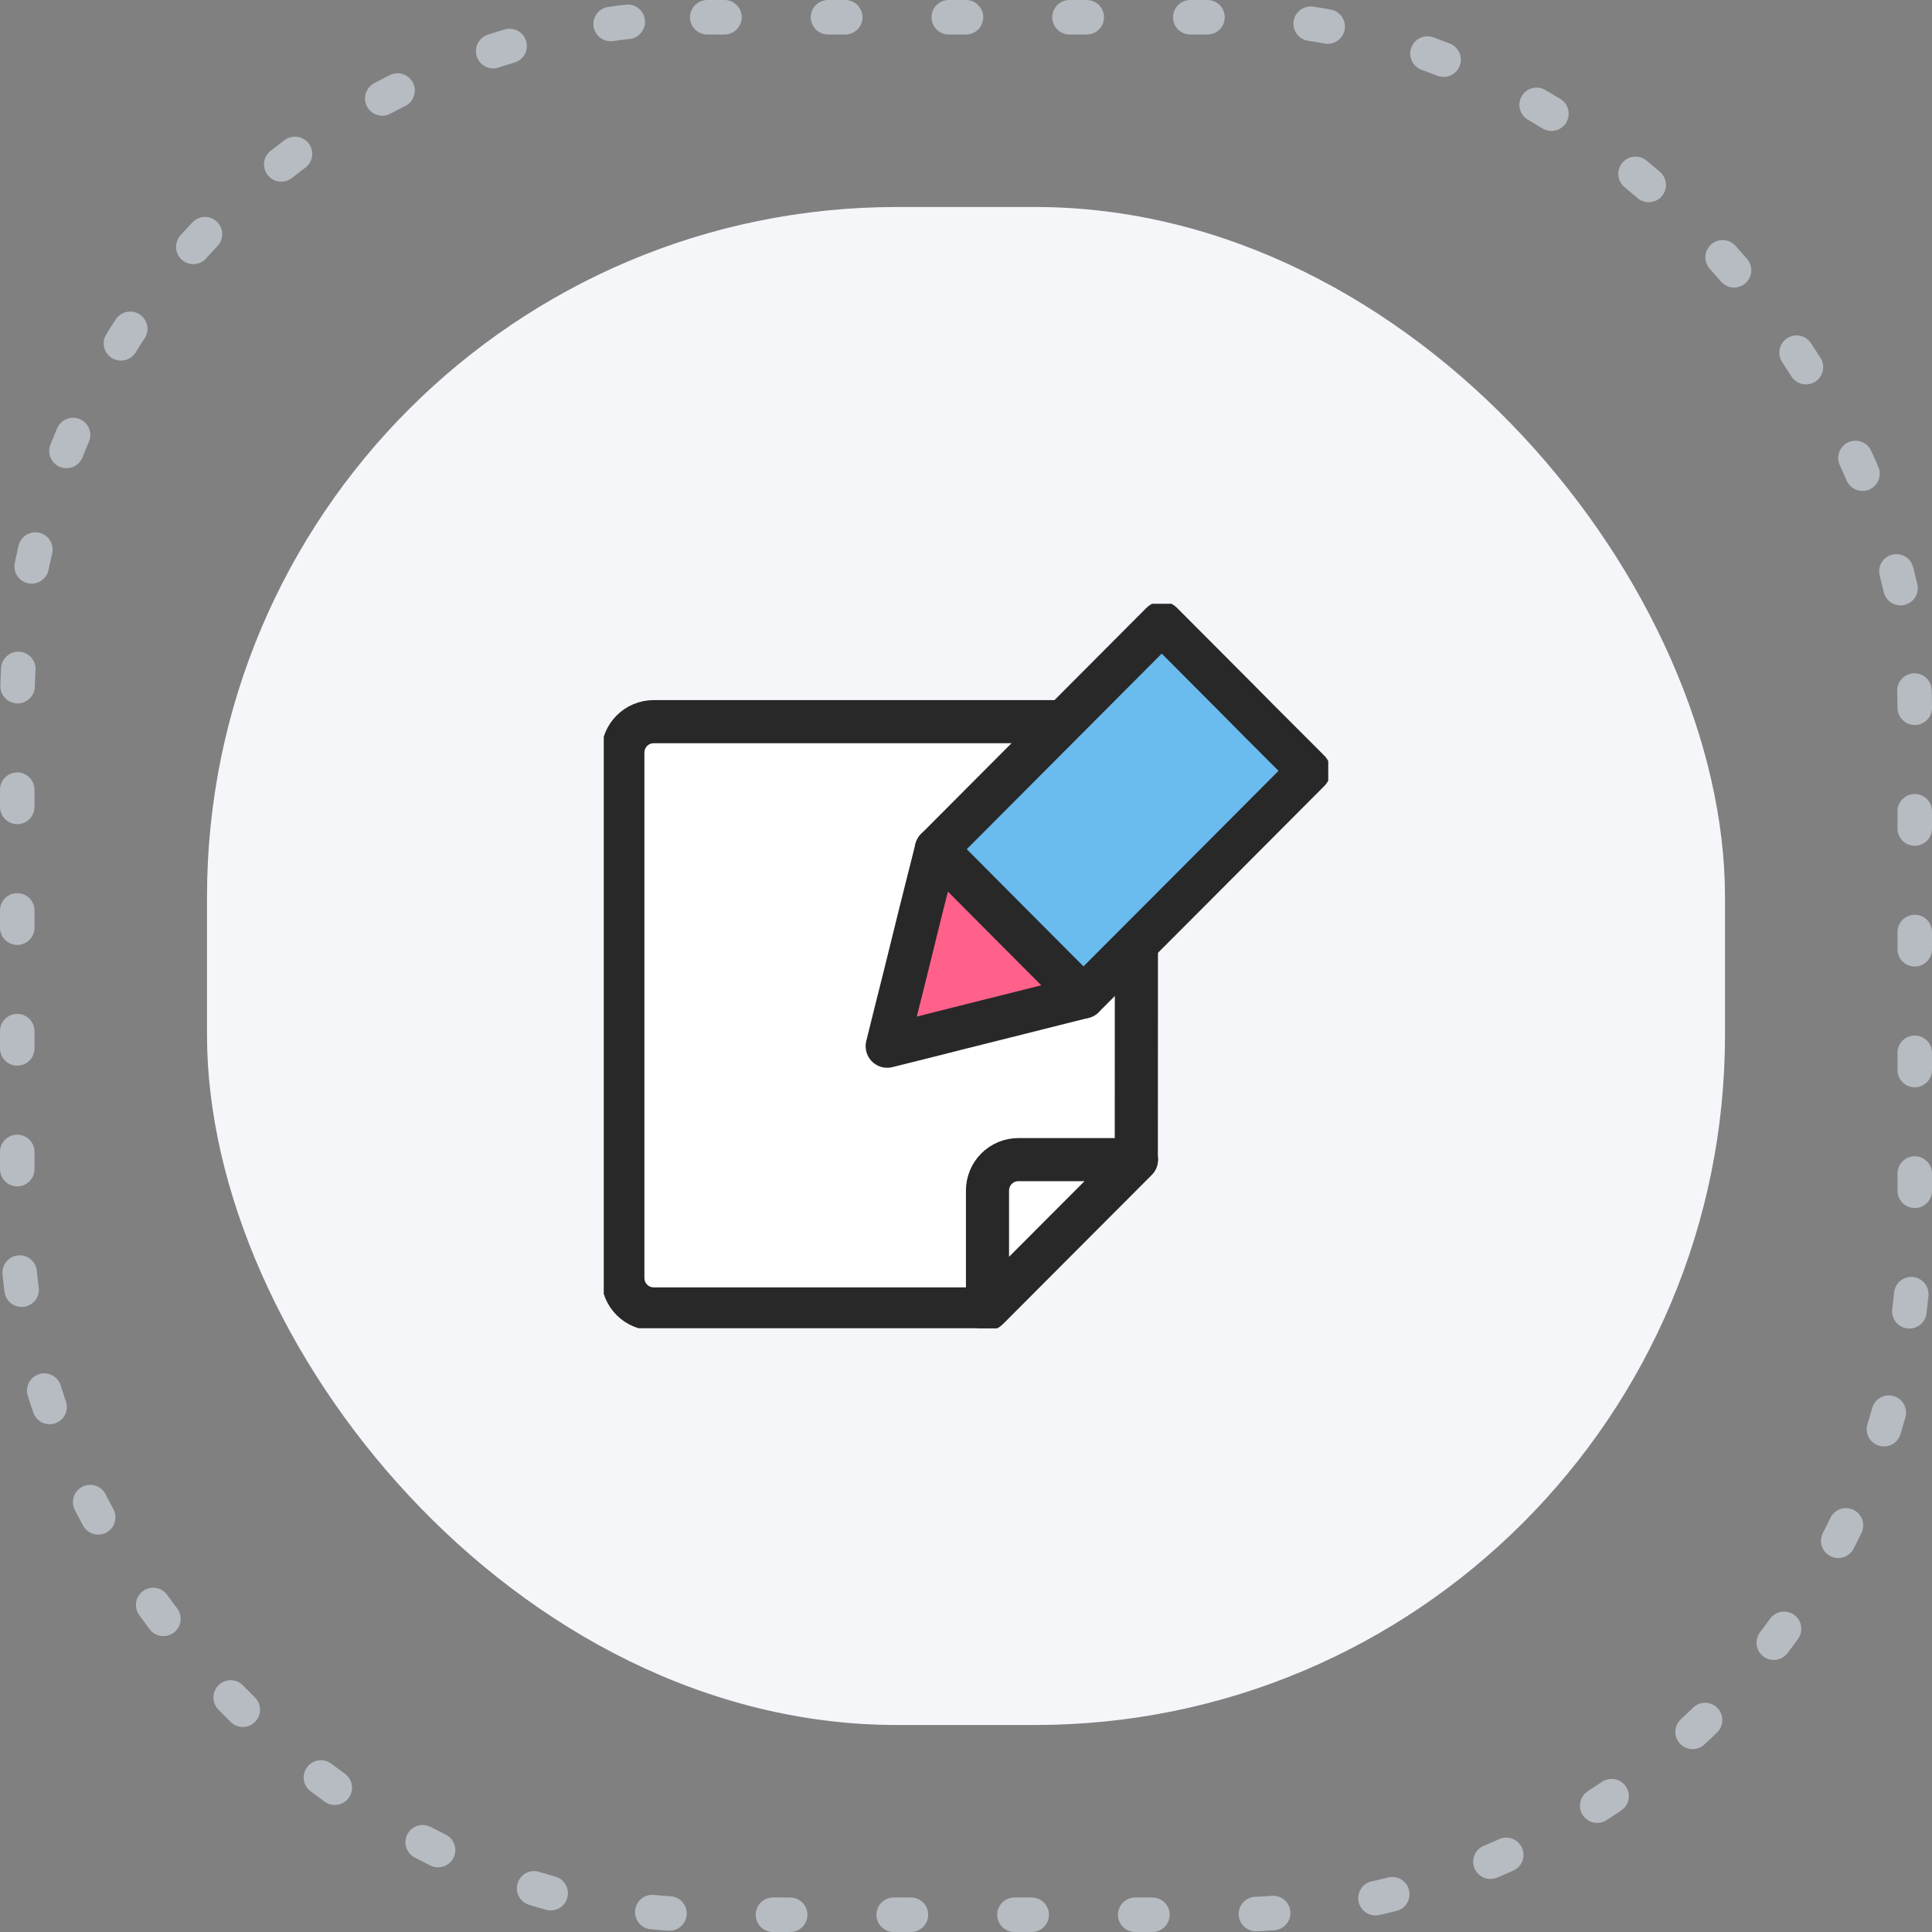 <svg width="112" height="112" viewBox="0 0 112 112" fill="none" xmlns="http://www.w3.org/2000/svg">
<rect x="0" y="0" width="112" height="112" fill="#808080" stroke="none"/>
<rect x="12" y="12" width="88" height="88" rx="40" fill="#F4F6FA"/>
<rect x="1" y="1" width="110" height="110" rx="40" stroke="#B7BBC2" stroke-width="2" stroke-linecap="round" stroke-dasharray="1 6"/>
<g clip-path="url(#clip0_10_1800)">
<path d="M65.882 43.628C65.882 43.152 65.693 42.697 65.358 42.361C65.023 42.025 64.569 41.836 64.096 41.836H37.894C37.42 41.836 36.965 42.025 36.63 42.361C36.296 42.697 36.107 43.152 36.107 43.628V74.088C36.107 74.564 36.296 75.019 36.63 75.355C36.965 75.691 37.42 75.88 37.894 75.88H57.237L65.873 67.226L65.882 43.628Z" fill="white" stroke="#282828" stroke-width="2.5" stroke-linecap="round" stroke-linejoin="round"/>
<path d="M65.882 67.226H59.032C58.558 67.226 58.104 67.415 57.769 67.751C57.434 68.087 57.246 68.542 57.246 69.017V75.88L65.882 67.226Z" fill="white" stroke="#282828" stroke-width="2.5" stroke-linecap="round" stroke-linejoin="round"/>
<path d="M60.675 55.651L58.541 53.509L54.281 49.227L53.361 52.882L52.459 56.538L51.941 58.598L51.432 60.65L53.477 60.139L55.531 59.62L59.175 58.706L62.809 57.792L60.675 55.651Z" fill="#FF618B" stroke="#282828" stroke-width="2.5" stroke-linecap="round" stroke-linejoin="round"/>
<path d="M73.079 41.88L71.615 40.402L67.346 36.12L60.809 42.678L54.281 49.227L58.541 53.509L62.809 57.792L69.347 51.243L75.884 44.685L73.079 41.88Z" fill="#6ABBEE" stroke="#282828" stroke-width="2.5" stroke-linecap="round" stroke-linejoin="round"/>
</g>
<defs>
<clipPath id="clip0_10_1800">
<rect width="42" height="42" fill="white" transform="translate(35 35)"/>
</clipPath>
</defs>
</svg>
